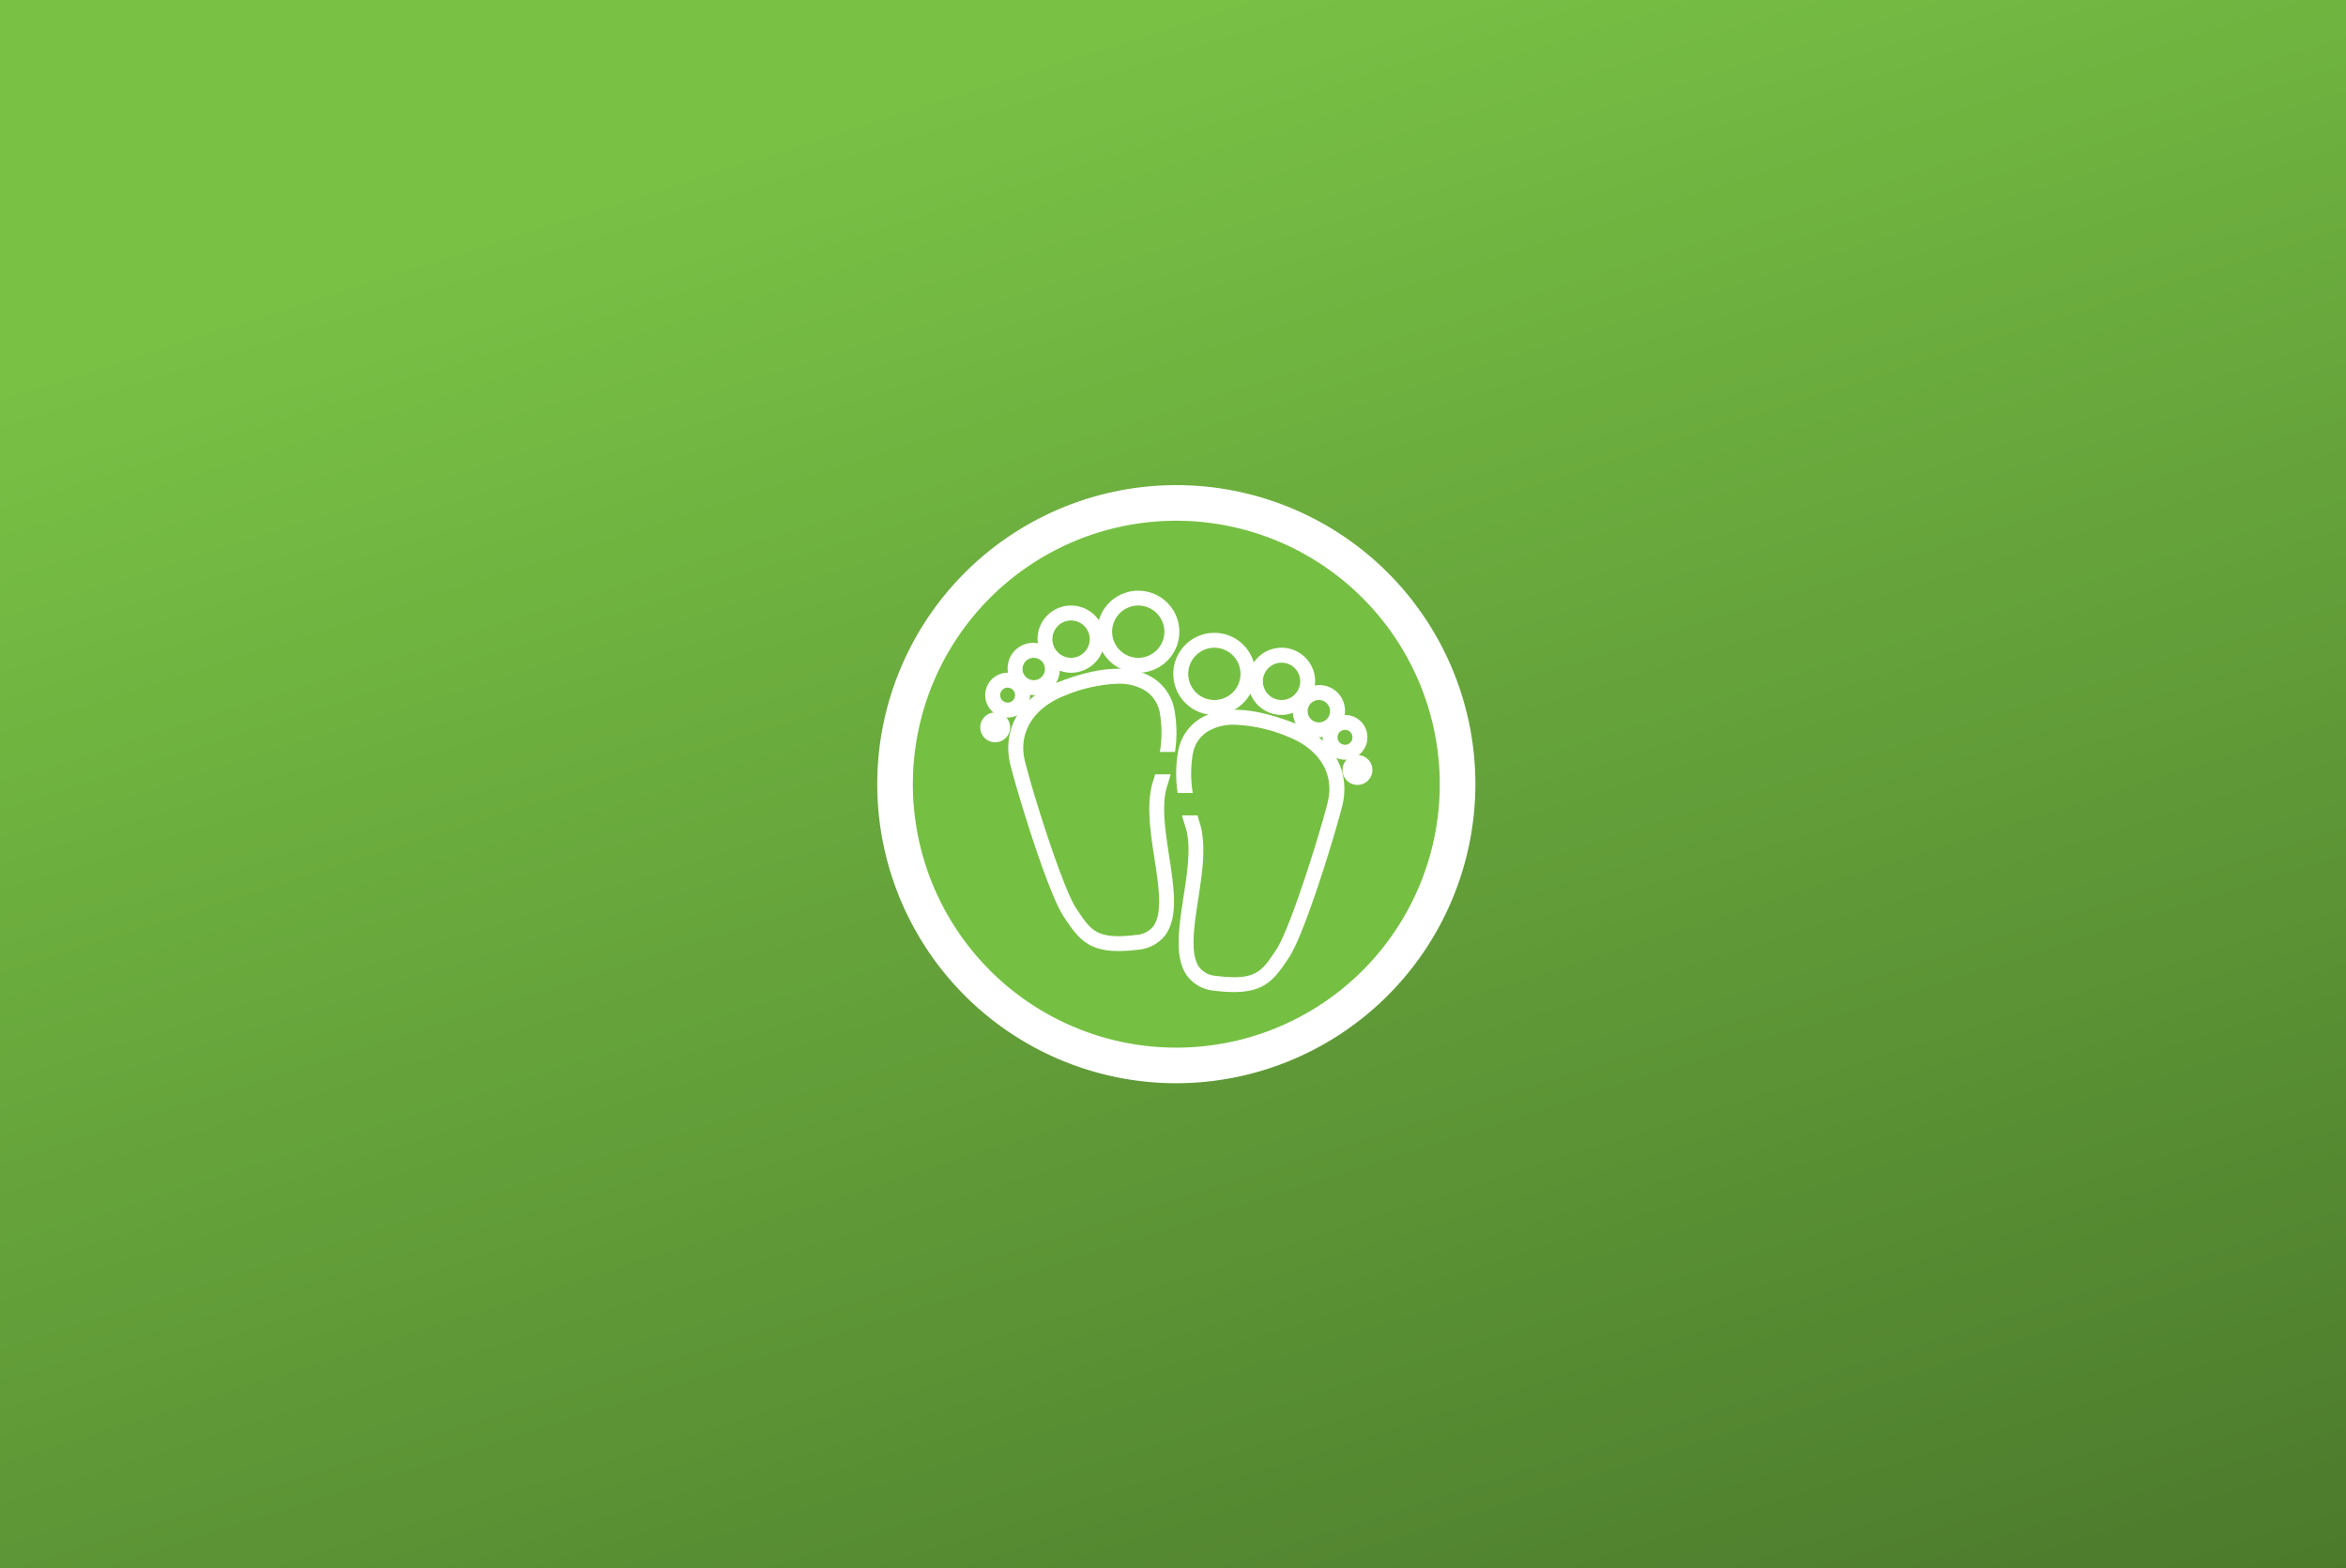 <svg id="Grupo_1439" data-name="Grupo 1439" xmlns="http://www.w3.org/2000/svg" xmlns:xlink="http://www.w3.org/1999/xlink" width="353" height="236" viewBox="0 0 353 236">
  <rect x="0" y="0" width="353" height="236" fill="#808080" stroke="none"/>
  <defs>
    <linearGradient id="linear-gradient" x1="0.524" x2="1.169" y2="1.352" gradientUnits="objectBoundingBox">
      <stop offset="0" stop-color="#78c145"/>
      <stop offset="1" stop-color="#3c6123"/>
    </linearGradient>
  </defs>
  <rect id="Rectángulo_533" data-name="Rectángulo 533" width="353" height="236" fill="url(#linear-gradient)"/>
  <g id="Grupo_1428" data-name="Grupo 1428" transform="translate(-251 -1329)">
    <g id="Grupo_1427" data-name="Grupo 1427" transform="translate(383 1402)">
      <path id="Trazado_5863" data-name="Trazado 5863" d="M386.968,87.7a43.624,43.624,0,1,1,43.624-43.624A43.674,43.674,0,0,1,386.968,87.7" transform="translate(-341.273 0.055)" fill="#75c042"/>
      <path id="Trazado_5867" data-name="Trazado 5867" d="M401.784,34.778c-6.035-2.321-10.687-2.545-13.828-.663a7.242,7.242,0,0,0-3.4,4.867,19.279,19.279,0,0,0-.1,6.392h2.277a17.7,17.7,0,0,1,.013-5.905l.024-.125a4.947,4.947,0,0,1,2.379-3.324,7.657,7.657,0,0,1,3.921-.914,22.807,22.807,0,0,1,7.909,1.769c4.8,1.846,7.121,5.644,6.054,9.911-1.259,5.037-5.694,19.094-7.708,22.116l-.2.3c-2.024,3.046-2.949,4.437-8.836,3.7a3.549,3.549,0,0,1-2.548-1.27c-1.467-1.94-.819-6.164-.192-10.248.607-3.952,1.232-8.037.3-11.312-.152-.456-.283-.9-.4-1.33h-2.326c.166.643.355,1.3.585,1.994.786,2.756.2,6.6-.372,10.308-.729,4.755-1.419,9.246.62,11.943a5.737,5.737,0,0,0,4.062,2.144,23.512,23.512,0,0,0,2.909.2c4.567,0,6.076-1.878,8.077-4.89l.2-.3c2.389-3.585,6.944-18.52,8.018-22.817,1.345-5.375-1.572-10.3-7.426-12.554" transform="translate(-339.259 0.95)" fill="#fff"/>
      <path id="Trazado_5868" data-name="Trazado 5868" d="M390.178,33.357a6.182,6.182,0,0,0,5.416-3.209,5.054,5.054,0,0,0,4.694,3.209,5,5,0,0,0,1.71-.318,3.811,3.811,0,0,0,4.474,3.631c0,.019-.006.037-.006.057a3.37,3.37,0,1,0,3.37-3.37c-.02,0-.038.006-.057.006a3.856,3.856,0,0,0-4.5-4.436,4.976,4.976,0,0,0,.063-.625,5.052,5.052,0,0,0-9.234-2.839,6.176,6.176,0,1,0-5.931,7.894M409.836,35.6a1.123,1.123,0,1,1-1.123,1.123,1.125,1.125,0,0,1,1.123-1.123M405.9,31.11a1.685,1.685,0,1,1-1.685,1.685A1.687,1.687,0,0,1,405.9,31.11m-5.617-5.617A2.808,2.808,0,1,1,397.48,28.3a2.812,2.812,0,0,1,2.808-2.808m-10.11-2.247a3.932,3.932,0,1,1-3.932,3.932,3.936,3.936,0,0,1,3.932-3.932" transform="translate(-339.453 1.223)" fill="#fff"/>
      <path id="Trazado_5869" data-name="Trazado 5869" d="M409.247,38a2.247,2.247,0,1,0,2.247,2.247A2.246,2.246,0,0,0,409.247,38" transform="translate(-336.991 2.616)" fill="#fff"/>
      <path id="Trazado_5870" data-name="Trazado 5870" d="M367.992,28.778c6.035-2.321,10.687-2.545,13.828-.663a7.242,7.242,0,0,1,3.4,4.867,19.279,19.279,0,0,1,.1,6.392h-2.277a17.707,17.707,0,0,0-.013-5.905l-.024-.125a4.947,4.947,0,0,0-2.379-3.324,7.658,7.658,0,0,0-3.922-.914,22.807,22.807,0,0,0-7.909,1.769c-4.8,1.846-7.121,5.644-6.054,9.911,1.259,5.037,5.694,19.094,7.708,22.116l.2.3c2.024,3.046,2.949,4.437,8.836,3.7a3.549,3.549,0,0,0,2.548-1.27c1.467-1.94.819-6.164.192-10.248-.607-3.952-1.232-8.037-.3-11.312.152-.456.283-.9.4-1.33h2.326c-.166.643-.355,1.3-.585,1.994-.786,2.756-.2,6.6.372,10.308.729,4.755,1.419,9.246-.62,11.943a5.737,5.737,0,0,1-4.062,2.144,23.512,23.512,0,0,1-2.909.2c-4.567,0-6.076-1.878-8.077-4.89l-.2-.3c-2.389-3.585-6.944-18.52-8.018-22.817-1.345-5.375,1.572-10.3,7.426-12.554" transform="translate(-340.517 0.777)" fill="#fff"/>
      <path id="Trazado_5871" data-name="Trazado 5871" d="M386.206,21.178A6.176,6.176,0,0,0,374.1,19.463a5.052,5.052,0,0,0-9.234,2.839,4.976,4.976,0,0,0,.063.625,3.836,3.836,0,0,0-4.5,4.436c-.019,0-.037-.006-.057-.006a3.37,3.37,0,1,0,3.37,3.37c0-.02-.006-.038-.006-.057a3.811,3.811,0,0,0,4.474-3.631,5,5,0,0,0,1.71.318,5.054,5.054,0,0,0,4.694-3.209,6.177,6.177,0,0,0,11.594-2.969m-24.713,9.548A1.123,1.123,0,1,1,360.37,29.6a1.125,1.125,0,0,1,1.123,1.123m4.493-3.932A1.685,1.685,0,1,1,364.3,25.11a1.687,1.687,0,0,1,1.685,1.685m6.74-4.493a2.808,2.808,0,1,1-2.808-2.808,2.812,2.812,0,0,1,2.808,2.808m11.233-1.123a3.932,3.932,0,1,1-3.932-3.932,3.936,3.936,0,0,1,3.932,3.932" transform="translate(-340.754 0.874)" fill="#fff"/>
      <path id="Trazado_5872" data-name="Trazado 5872" d="M358.247,32A2.247,2.247,0,1,1,356,34.247,2.246,2.246,0,0,1,358.247,32" transform="translate(-340.502 2.203)" fill="#fff"/>
      <path id="Trazado_5873" data-name="Trazado 5873" d="M386.5,90a45,45,0,1,1,45-45,45.051,45.051,0,0,1-45,45m0-84.643A39.643,39.643,0,1,0,426.143,45,39.688,39.688,0,0,0,386.5,5.357" transform="translate(-341.5)" fill="#fff"/>
    </g>
  </g>
</svg>
